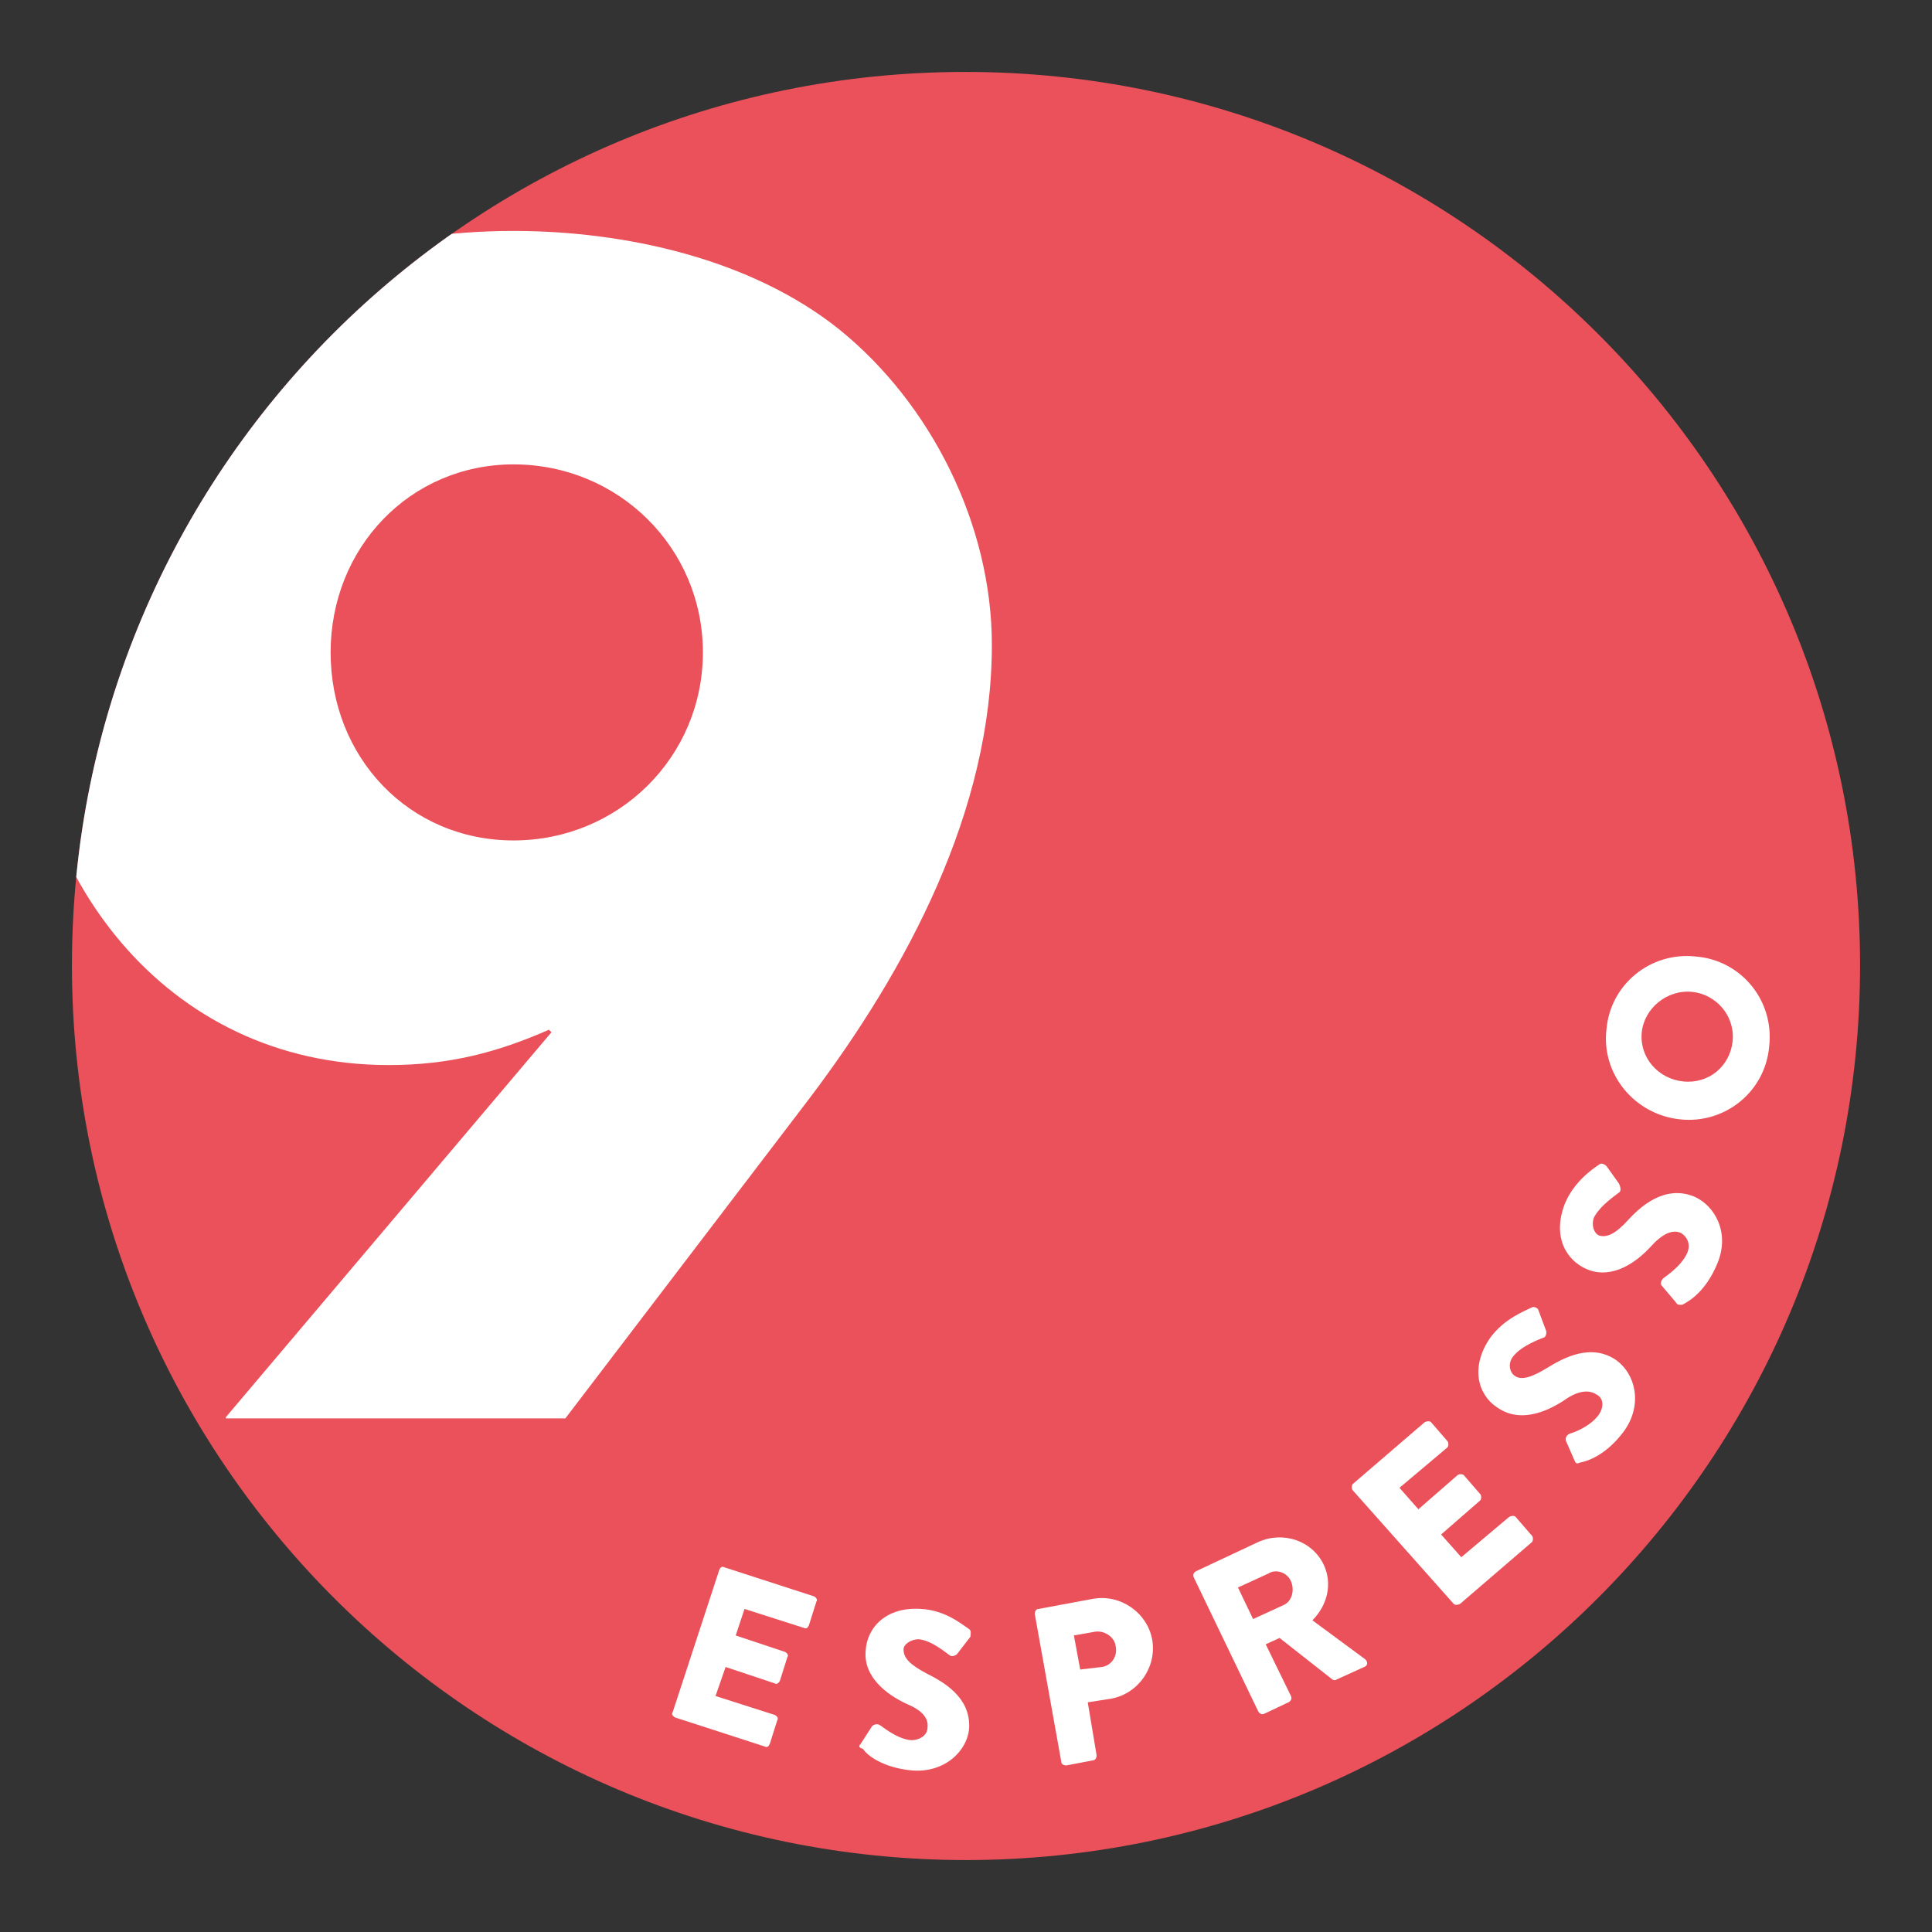 <?xml version="1.0" encoding="utf-8"?>
<!-- Generator: Adobe Illustrator 26.0.0, SVG Export Plug-In . SVG Version: 6.00 Build 0)  -->
<svg version="1.1" id="Ebene_1" xmlns="http://www.w3.org/2000/svg" xmlns:xlink="http://www.w3.org/1999/xlink" x="0px" y="0px"
	 viewBox="0 0 153.1 153.1" enable-background="new 0 0 153.1 153.1" xml:space="preserve">
<rect x="0" y="0" width="153.1" height="153.1" fill="#333333" stroke="none"/>
<g>
	<defs>
		<path id="SVGID_1_" d="M5.7,76.5c0,39.1,31.7,70.9,70.9,70.9s70.9-31.7,70.9-70.9S115.7,5.7,76.5,5.7S5.7,37.4,5.7,76.5"/>
	</defs>
	<clipPath id="SVGID_00000142861081404613611100000000707418188603535798_">
		<use xlink:href="#SVGID_1_"  overflow="visible"/>
	</clipPath>
	<path clip-path="url(#SVGID_00000142861081404613611100000000707418188603535798_)" fill="#EA515A" d="M147.4,76.5
		c0,39.1-31.7,70.9-70.9,70.9S5.7,115.7,5.7,76.5S37.4,5.7,76.5,5.7S147.4,37.4,147.4,76.5"/>
	<path clip-path="url(#SVGID_00000142861081404613611100000000707418188603535798_)" fill="#FFFFFF" d="M57,124.4
		c0.1-0.2,0.2-0.3,0.4-0.2l7.1,2.3c0.2,0.1,0.3,0.3,0.2,0.4l-0.6,1.9c-0.1,0.2-0.2,0.3-0.4,0.2l-4.7-1.5l-0.7,2.1l3.9,1.3
		c0.2,0.1,0.3,0.3,0.2,0.4l-0.6,1.9c-0.1,0.2-0.3,0.3-0.4,0.2l-3.9-1.3l-0.8,2.3l4.7,1.5c0.2,0.1,0.3,0.3,0.2,0.4l-0.6,1.9
		c-0.1,0.2-0.2,0.3-0.4,0.2l-7.1-2.3c-0.2-0.1-0.3-0.3-0.2-0.4L57,124.4z"/>
	<path clip-path="url(#SVGID_00000142861081404613611100000000707418188603535798_)" fill="#FFFFFF" d="M68.2,138.2l0.9-1.4
		c0.2-0.2,0.5-0.2,0.6-0.1c0.1,0,1.3,1.1,2.5,1.2c0.7,0,1.3-0.4,1.3-1c0.1-0.8-0.5-1.4-1.7-1.9c-1.5-0.7-3.4-2.1-3.2-4.2
		c0.1-1.8,1.6-3.5,4.4-3.3c1.9,0.1,3.2,1.2,3.8,1.6c0.2,0.1,0.1,0.5,0.1,0.6l-1,1.3c-0.1,0.2-0.5,0.3-0.6,0.2
		c-0.2-0.1-1.4-1.2-2.5-1.3c-0.6,0-1.2,0.4-1.2,0.8c0,0.7,0.5,1.2,1.8,1.9c1.4,0.7,3.5,1.9,3.4,4.3c-0.1,1.8-1.9,3.6-4.5,3.4
		c-2.3-0.2-3.6-1.2-3.9-1.7C68.1,138.5,68,138.4,68.2,138.2"/>
	<path clip-path="url(#SVGID_00000142861081404613611100000000707418188603535798_)" fill="#FFFFFF" d="M82,127.9
		c0-0.2,0.1-0.4,0.3-0.4l4.3-0.8c2.2-0.4,4.3,1.1,4.7,3.2c0.4,2.2-1.1,4.3-3.2,4.7l-1.9,0.3l0.7,4.2c0,0.2-0.1,0.4-0.3,0.4l-2.1,0.4
		c-0.2,0-0.4-0.1-0.4-0.3L82,127.9z M87.3,132.1c0.8-0.1,1.3-0.9,1.1-1.7c-0.1-0.7-0.9-1.2-1.6-1.1l-1.7,0.3l0.5,2.7L87.3,132.1z"/>
	<path clip-path="url(#SVGID_00000142861081404613611100000000707418188603535798_)" fill="#FFFFFF" d="M94.6,125
		c-0.1-0.2,0-0.4,0.2-0.5l4.9-2.3c2-0.9,4.3-0.1,5.2,1.8c0.7,1.5,0.3,3.2-0.9,4.4l4.2,3.1c0.2,0.2,0.2,0.5-0.1,0.6l-2.2,1
		c-0.1,0.1-0.3,0-0.3,0l-4.2-3.3l-1.1,0.5l2,4.1c0.1,0.2,0,0.4-0.2,0.5l-1.9,0.9c-0.2,0.1-0.4,0-0.5-0.2L94.6,125z M101.7,127.2
		c0.7-0.3,0.9-1.2,0.6-1.9c-0.3-0.7-1.2-1-1.8-0.6l-2.4,1.1l1.2,2.5L101.7,127.2z"/>
	<path clip-path="url(#SVGID_00000142861081404613611100000000707418188603535798_)" fill="#FFFFFF" d="M107.2,118.1
		c-0.1-0.1-0.1-0.4,0-0.5l5.7-4.9c0.2-0.1,0.4-0.1,0.5,0l1.3,1.5c0.1,0.1,0.1,0.4,0,0.5l-3.8,3.2l1.5,1.7l3.1-2.7
		c0.1-0.1,0.4-0.1,0.5,0l1.3,1.5c0.1,0.1,0.1,0.4,0,0.5l-3.1,2.7l1.6,1.8l3.8-3.2c0.2-0.1,0.4-0.1,0.5,0l1.3,1.5
		c0.1,0.1,0.1,0.4,0,0.5l-5.7,4.9c-0.2,0.1-0.4,0.1-0.5,0L107.2,118.1z"/>
	<path clip-path="url(#SVGID_00000142861081404613611100000000707418188603535798_)" fill="#FFFFFF" d="M124.8,115.8l-0.7-1.6
		c-0.1-0.3,0.1-0.5,0.3-0.6c0.1,0,1.6-0.5,2.3-1.5c0.4-0.6,0.4-1.3-0.2-1.6c-0.6-0.4-1.5-0.3-2.6,0.5c-1.4,0.9-3.5,1.8-5.3,0.5
		c-1.5-1-2.1-3.2-0.5-5.5c1.1-1.5,2.7-2.1,3.3-2.4c0.2-0.1,0.5,0.1,0.5,0.2l0.6,1.6c0.1,0.2,0,0.6-0.2,0.6c-0.2,0.1-1.7,0.6-2.4,1.5
		c-0.4,0.5-0.3,1.2,0.1,1.5c0.5,0.4,1.3,0.2,2.6-0.6c1.3-0.8,3.5-2,5.5-0.6c1.5,1.1,2.1,3.5,0.6,5.6c-1.4,1.9-2.9,2.4-3.5,2.5
		C125,116,124.9,116,124.8,115.8"/>
	<path clip-path="url(#SVGID_00000142861081404613611100000000707418188603535798_)" fill="#FFFFFF" d="M132.8,103.2l-1.1-1.3
		c-0.2-0.2,0-0.5,0.1-0.6c0.1-0.1,1.4-0.9,1.9-2c0.3-0.7,0-1.3-0.5-1.6c-0.7-0.3-1.5,0.1-2.4,1.1c-1.1,1.2-3,2.6-5,1.8
		c-1.7-0.7-2.8-2.6-1.8-5.2c0.7-1.7,2.1-2.7,2.7-3.1c0.2-0.2,0.5,0,0.6,0.1l1,1.4c0.1,0.2,0.2,0.6,0,0.7c-0.1,0.1-1.5,1-2,2
		c-0.2,0.6,0,1.2,0.4,1.4c0.6,0.2,1.3-0.1,2.3-1.2c1-1.1,2.9-2.8,5.2-1.9c1.7,0.7,2.9,2.9,1.9,5.3c-0.9,2.2-2.2,3-2.8,3.3
		C133,103.4,132.9,103.4,132.8,103.2"/>
	<path clip-path="url(#SVGID_00000142861081404613611100000000707418188603535798_)" fill="#FFFFFF" d="M127.3,81.6
		c0.3-3.6,3.5-6.2,7.1-5.8c3.6,0.3,6.2,3.5,5.8,7.1c-0.3,3.6-3.5,6.2-7.1,5.8C129.5,88.3,126.9,85.1,127.3,81.6 M137.3,82.5
		c0.2-2-1.3-3.7-3.2-3.9c-2-0.2-3.8,1.3-4,3.2c-0.2,2,1.3,3.7,3.3,3.9C135.4,85.9,137.1,84.5,137.3,82.5"/>
	<path clip-path="url(#SVGID_00000142861081404613611100000000707418188603535798_)" fill="#FFFFFF" d="M17.9,112.3l25.8-30.5
		l-0.2-0.2c-4.1,1.8-7.9,2.8-12.7,2.8c-17.8,0-29-15.2-29-31.9c0-22.2,18.2-34.2,38.9-34.2c8.8,0,18.8,2.2,25.8,7.8
		c7.3,5.9,12.1,15.5,12.1,25c0,13.1-6.7,25.7-14.5,36l-19.3,25.3H17.9z M26.2,51.7c0,8.3,6.2,14.9,14.5,14.9c8.3,0,15-6.6,15-14.9
		c0-8.3-6.7-14.9-15-14.9C32.5,36.8,26.2,43.4,26.2,51.7"/>
</g>
</svg>
